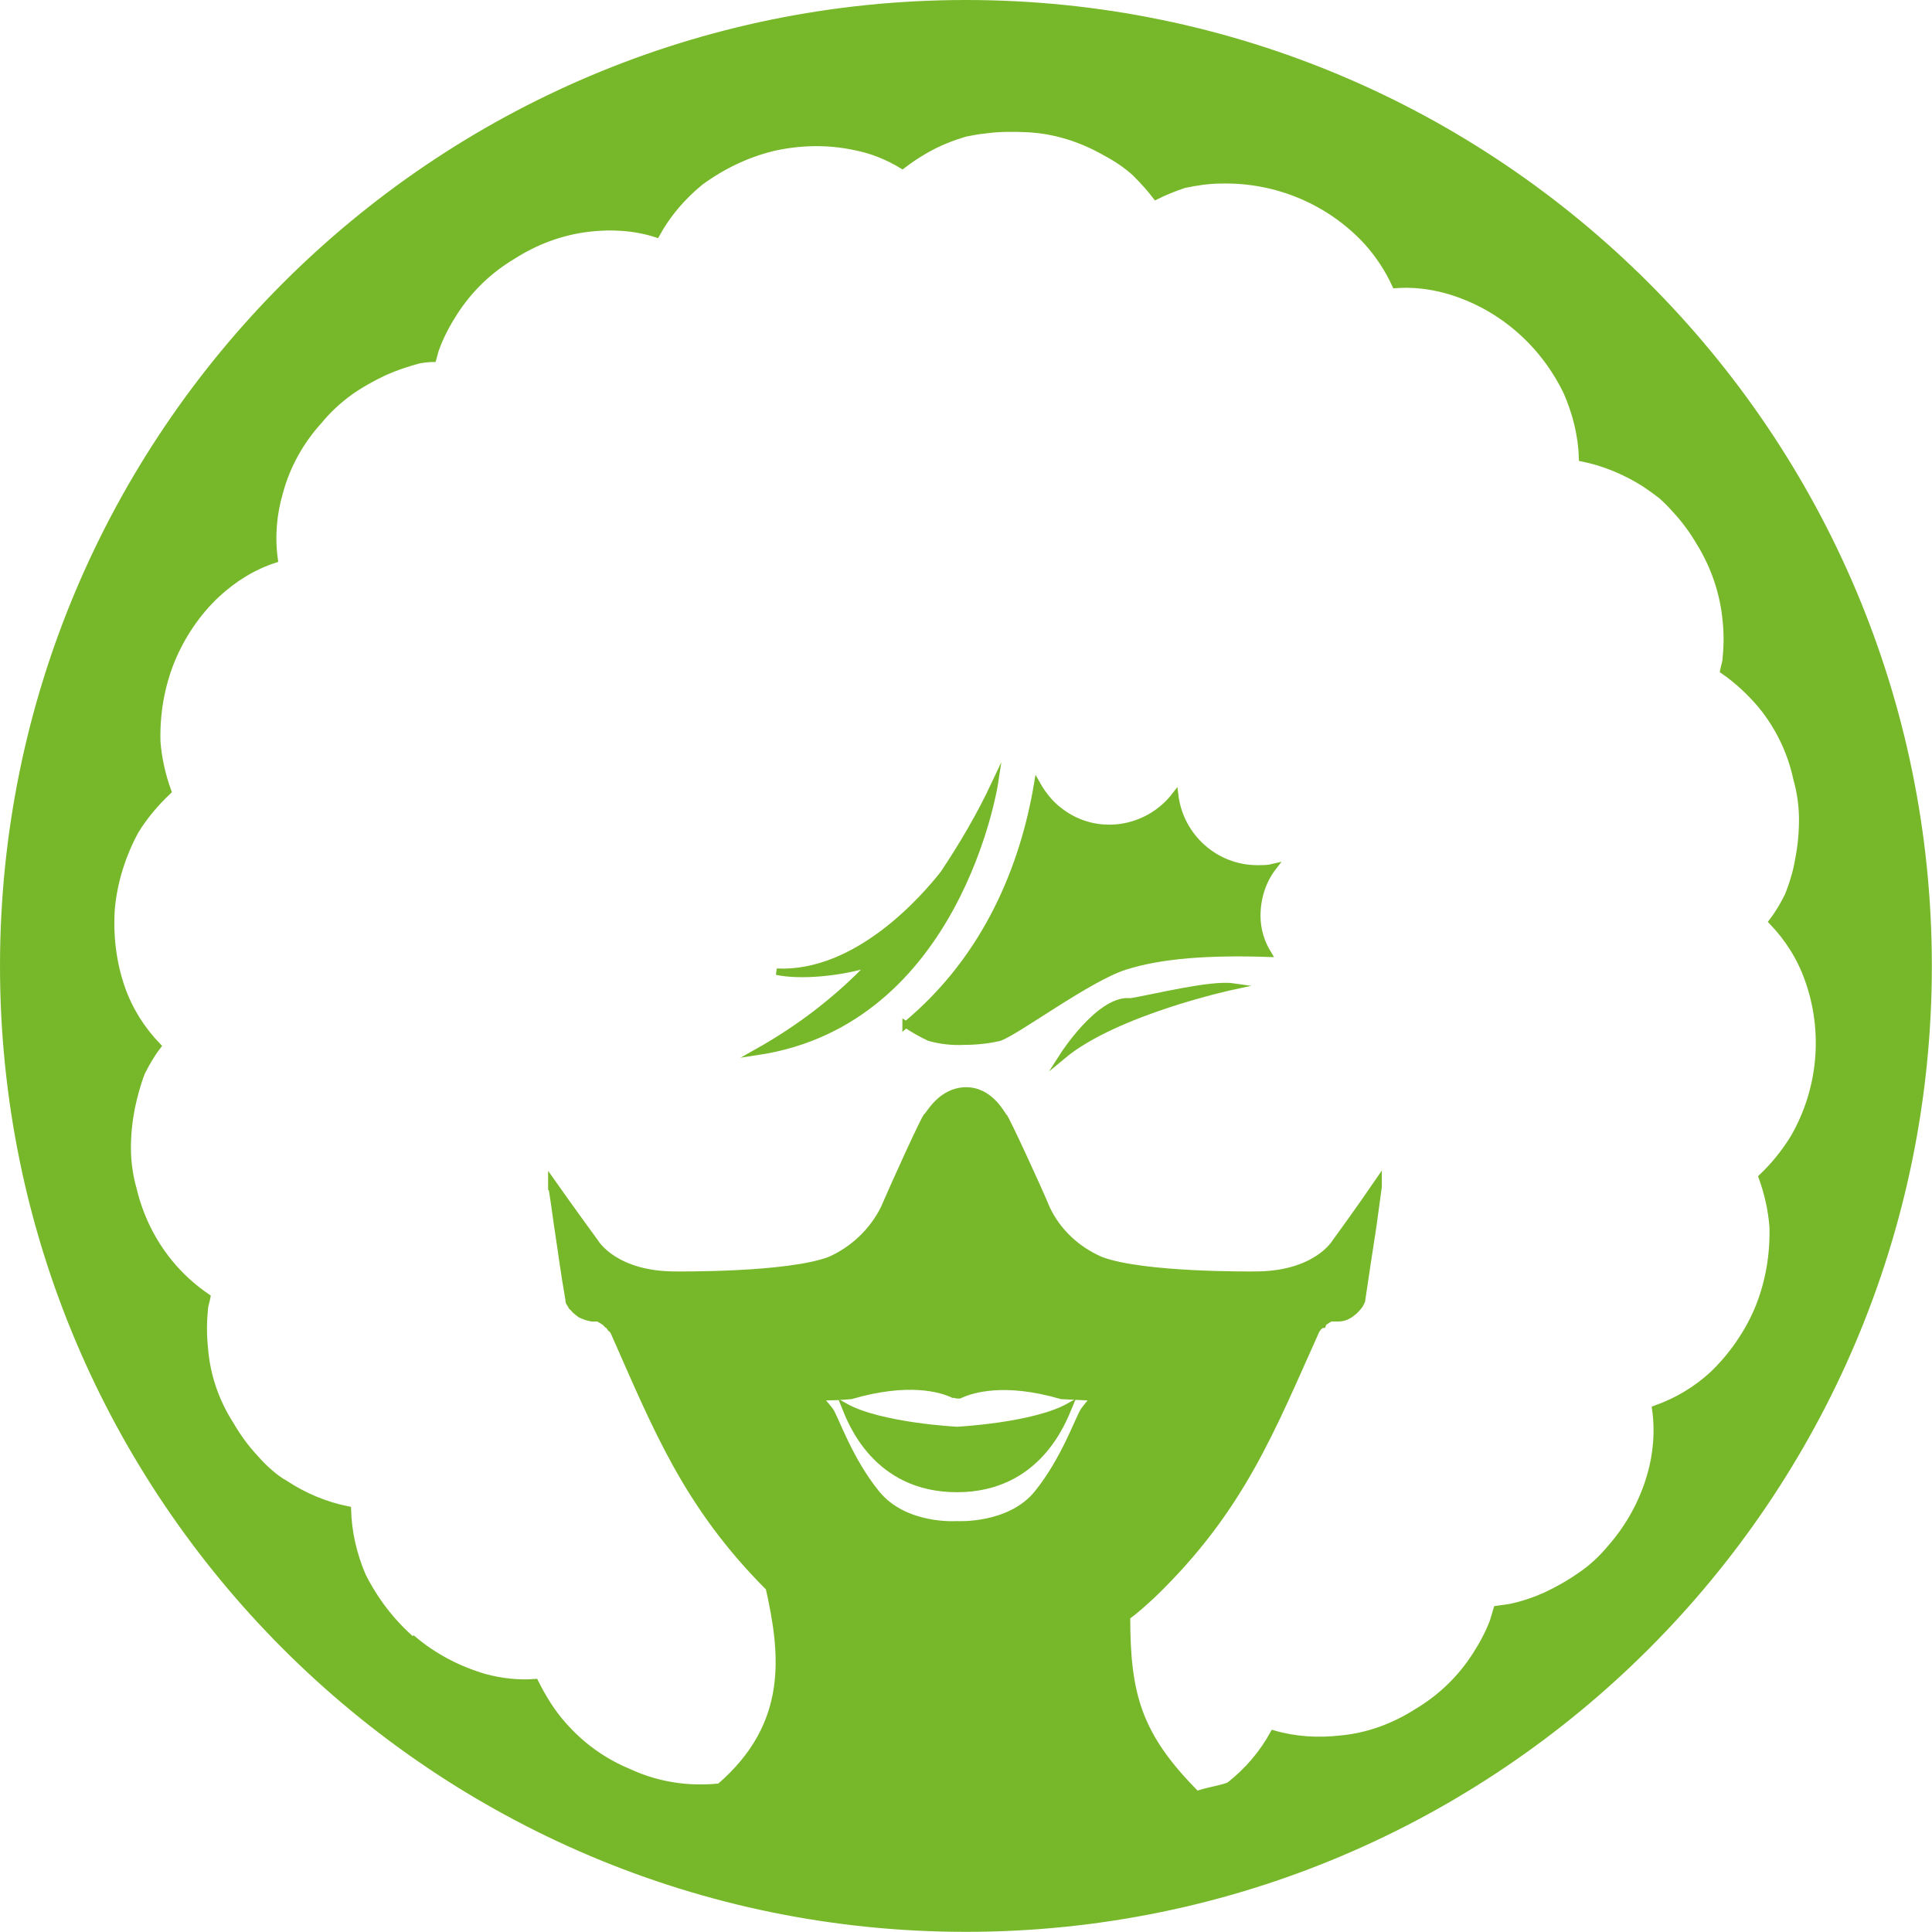 <svg xmlns="http://www.w3.org/2000/svg" version="1.1" xmlns:xlink="http://www.w3.org/1999/xlink" width="1000" height="1000"><style>
    #light-icon {
      display: inline;
    }
    #dark-icon {
      display: none;
    }

    @media (prefers-color-scheme: dark) {
      #light-icon {
        display: none;
      }
      #dark-icon {
        display: inline;
      }
    }
  </style><g id="light-icon"><svg xmlns="http://www.w3.org/2000/svg" version="1.1" xmlns:xlink="http://www.w3.org/1999/xlink" width="1000" height="1000"><g><g transform="matrix(3.322,0,0,3.322,0,0)"><svg xmlns="http://www.w3.org/2000/svg" version="1.1" xmlns:xlink="http://www.w3.org/1999/xlink" width="301" height="301"><svg id="Layer_1" xmlns="http://www.w3.org/2000/svg" version="1.1" viewBox="0 0 301 301">
  <!-- Generator: Adobe Illustrator 29.1.0, SVG Export Plug-In . SVG Version: 2.1.0 Build 142)  -->
  <defs>
    <style>
      .st0 {
        fill: #77b82a;
        stroke: #77b82a;
        stroke-miterlimit: 10;
      }
    </style>
  </defs>
  <g id="Symbol_Goes_Here">
    <path class="st0" d="M149.1,222.8s-12-.6-17.5-3.7c1,2.5,4.9,12.9,17.5,12.9s16.5-10.5,17.5-12.9c-5.5,3.1-17.5,3.7-17.5,3.7Z"></path>
    <path class="st0" d="M175.8,156c-4.7-.1-10.2,8.5-10.2,8.5,8.3-6.9,26.5-10.8,26.5-10.8-3.5-.5-12.6,1.8-16.3,2.4Z"></path>
    <path class="st0" d="M141.1,159.6c1.2.8,2.4,1.5,3.7,2.1,1.8.5,3.6.7,5.5.6,1.8,0,3.7-.2,5.4-.6,2.7-.9,13.9-9.3,19.6-11.1s13.1-2.3,22.3-2c-1.1-1.8-1.7-3.8-1.7-5.9,0-2.7.8-5.4,2.5-7.6-.8.2-1.6.2-2.5.2-6.5,0-12-4.9-12.8-11.4-4.3,5.6-12.3,6.8-17.9,2.5-1.5-1.1-2.7-2.6-3.6-4.2-2.1,12.5-7.7,26.9-20.5,37.5Z"></path>
    <path class="st0" d="M121,151.4c3.8.8,10,.2,14.8-1.3-5.2,5.5-11.2,10.1-17.8,13.8,31.3-4.7,37-41.8,37-41.8-2.3,4.9-5,9.5-8,14-2.9,3.7-13.4,15.9-26,15.3Z"></path>
    <path class="st0" d="M300.5,150.5C300.5,67.7,233.3.5,150.5.5S.5,67.7.5,150.5s67.2,150,150,150,150-67.2,150-150ZM149.1,237.5s-8.1.6-12.5-4.8-6.5-12-7.3-13-2.2-2.6-2.2-2.6l1.6.6s1.7,0,3.9-.2c8.9-2.6,14-1.1,15.9-.2.4,0,.6.1.6.1.1,0,.3,0,.4,0,1.9-.9,7-2.5,15.9.1,2.3.1,4.1.2,4.1.2l1.6-.6s-1.4,1.5-2.2,2.6-3,7.7-7.3,13-12.5,4.8-12.5,4.8h0ZM64.2,255.5c-3.2-2.8-5.8-6.2-7.7-10-1.4-3.3-2.2-6.7-2.3-10.3-3.5-.7-6.8-2.1-9.7-4-.9-.5-1.7-1.1-2.5-1.8-.8-.7-1.5-1.4-2.2-2.2-1.5-1.6-2.8-3.4-3.9-5.3-2.3-3.6-3.7-7.7-4-12-.2-1.9-.2-3.9,0-5.8,0-.7.3-1.4.4-2-2.2-1.5-4.2-3.3-5.9-5.4-2.7-3.3-4.6-7.2-5.6-11.4-.6-2.1-.9-4.3-.9-6.4,0-2.1.2-4.1.6-6.2.4-1.9.9-3.8,1.6-5.6.7-1.4,1.5-2.8,2.5-4.1-2.5-2.6-4.4-5.6-5.6-9-1.4-4-1.9-8.3-1.6-12.5.4-4.2,1.7-8.3,3.7-12,1.4-2.3,3.1-4.3,5.1-6.2-.9-2.5-1.5-5.1-1.7-7.8-.1-4.3.6-8.5,2.2-12.5,1.6-3.9,4-7.5,7.1-10.4,2.6-2.4,5.6-4.3,9-5.4-.5-3.5-.2-7.1.8-10.5,1.1-4.1,3.2-7.9,6.1-11.1,1.4-1.7,3-3.2,4.8-4.5,1.7-1.2,3.5-2.2,5.4-3.1,1.8-.8,3.6-1.4,5.5-1.9.7-.1,1.4-.2,2.1-.2.2-.7.3-1.3.6-2,.7-1.8,1.6-3.5,2.7-5.2,2.3-3.6,5.4-6.6,9.1-8.8,3.6-2.3,7.6-3.8,11.9-4.3,3.5-.4,7.1-.2,10.5.9,1.7-3.1,4-5.8,6.8-8.1,3.4-2.5,7.3-4.4,11.5-5.4,4.1-.9,8.4-1,12.6-.1,2.6.5,5.1,1.5,7.4,2.9,2.1-1.6,4.4-3,6.9-4,1-.4,1.9-.7,2.9-1,1-.2,2-.4,3.1-.5,2.1-.3,4.3-.3,6.5-.2,4.3.2,8.4,1.5,12.1,3.6,1.7.9,3.4,2,4.8,3.3,1.1,1.1,2.2,2.3,3.2,3.6,1.4-.7,2.9-1.3,4.4-1.8,1.9-.4,3.8-.7,5.8-.7,8.6-.2,16.9,3.3,22.7,9.6,1.8,2,3.3,4.3,4.4,6.7,2.7-.2,5.3.1,7.9.8,8.3,2.3,15.1,8.2,18.8,15.9,1.4,3.2,2.3,6.7,2.4,10.3,3.5.7,6.8,2.1,9.8,4,.9.6,1.7,1.2,2.5,1.8.8.7,1.5,1.4,2.2,2.2,1.5,1.6,2.8,3.4,3.9,5.3,2.2,3.6,3.6,7.7,4,12,.2,1.9.2,3.9,0,5.8,0,.7-.3,1.4-.4,2,2.2,1.5,4.2,3.4,5.9,5.4,2.7,3.3,4.6,7.2,5.5,11.4.6,2.1.9,4.3.9,6.4,0,2.1-.2,4.2-.6,6.2-.3,1.9-.9,3.8-1.6,5.6-.7,1.4-1.5,2.8-2.5,4.1,2.5,2.6,4.4,5.6,5.6,9,2.9,8.1,2.1,17.1-2.2,24.6-1.4,2.3-3.1,4.4-5,6.2.9,2.5,1.5,5.1,1.7,7.8.1,4.3-.6,8.5-2.2,12.5-1.6,3.9-4.1,7.5-7.1,10.4-2.6,2.4-5.6,4.2-9,5.4.5,3.5.2,7.1-.8,10.5-1.2,4.1-3.3,7.9-6.1,11.1-1.4,1.7-3,3.2-4.8,4.4-1.7,1.2-3.5,2.2-5.4,3.1-1.8.8-3.6,1.4-5.5,1.8-.7.1-1.4.2-2.1.3-.2.7-.4,1.3-.6,2-.7,1.8-1.6,3.5-2.7,5.2-2.3,3.6-5.4,6.6-9.1,8.8-3.6,2.3-7.6,3.8-11.9,4.2-3.5.4-7.1.2-10.5-.8-1.7,3.1-4,5.8-6.8,8-.7.5-4.3,1-5.1,1.5-9.2-9.2-10.9-15.6-10.9-27.7,1.4-1,2.7-2.2,4-3.4,13.9-13.4,18.6-25.9,25.5-41.2l.2-.3c.1-.1.2-.3.4-.4l.2-.2h.2c.1-.3.3-.4.4-.5.3-.2.6-.4.9-.5h.2c0,0,.1,0,.1,0,.1,0,.2,0,.4,0h.4c.7,0,1.3-.2,1.9-.6.4-.3.8-.6,1.1-1,.2-.2.3-.4.4-.5.1-.2.2-.4.3-.6h0c.6-4.1,1.2-8,1.8-11.9l.8-5.9v-.9c-3,4.4-6.8,9.6-6.8,9.6,0,0-3,5.1-12.7,5,0,0-17.3.2-23.8-2.3-3.7-1.6-6.7-4.4-8.4-8-1.4-3.4-6.4-14.2-6.7-14.4s-2.1-4.1-6-4-5.7,3.9-6,4-5.2,10.9-6.7,14.4c-1.8,3.6-4.8,6.4-8.4,8-6.6,2.5-23.8,2.3-23.8,2.3-9.7.1-12.7-5-12.7-5,0,0-3.8-5.2-6.9-9.6v.9c.1,0,.9,5.9.9,5.9.6,3.9,1.1,7.8,1.8,11.7h0v.2c0,.2.2.4.3.6.1.2.2.4.4.5.3.4.7.7,1.1,1,.6.3,1.2.5,1.8.6h.4c.1,0,.2,0,.3,0h.3c.3.2.7.4,1,.6.1.1.3.3.4.4h.2c0,.1.2.4.2.4.1.2.3.3.4.4l.2.3c6.6,14.9,11.3,27,24.2,39.9,2.3,10.3,3.6,21.3-7.7,31-.6,0-1.1.1-1.7.1-4.3.2-8.5-.6-12.4-2.4-3.9-1.6-7.4-4.1-10.2-7.3-1.8-2-3.2-4.3-4.4-6.7-2.7.2-5.3-.1-7.9-.8-4.1-1.2-7.9-3.2-11.1-5.9Z"></path>
  </g>
</svg></svg></g></g></svg></g><g id="dark-icon"><svg xmlns="http://www.w3.org/2000/svg" version="1.1" xmlns:xlink="http://www.w3.org/1999/xlink" width="1000" height="1000"><g clip-path="url(#SvgjsClipPath1020)"><rect width="1000" height="1000" fill="#ffffff"></rect><g transform="matrix(3.322,0,0,3.322,0,0)"><svg xmlns="http://www.w3.org/2000/svg" version="1.1" xmlns:xlink="http://www.w3.org/1999/xlink" width="301" height="301"><svg id="Layer_1" xmlns="http://www.w3.org/2000/svg" version="1.1" viewBox="0 0 301 301">
  <!-- Generator: Adobe Illustrator 29.1.0, SVG Export Plug-In . SVG Version: 2.1.0 Build 142)  -->
  <defs>
    <style>
      .st0 {
        fill: #77b82a;
        stroke: #77b82a;
        stroke-miterlimit: 10;
      }
    </style>
  <clipPath id="SvgjsClipPath1020"><rect width="1000" height="1000" x="0" y="0" rx="500" ry="500"></rect></clipPath></defs>
  <g id="Symbol_Goes_Here">
    <path class="st0" d="M149.1,222.8s-12-.6-17.5-3.7c1,2.5,4.9,12.9,17.5,12.9s16.5-10.5,17.5-12.9c-5.5,3.1-17.5,3.7-17.5,3.7Z"></path>
    <path class="st0" d="M175.8,156c-4.7-.1-10.2,8.5-10.2,8.5,8.3-6.9,26.5-10.8,26.5-10.8-3.5-.5-12.6,1.8-16.3,2.4Z"></path>
    <path class="st0" d="M141.1,159.6c1.2.8,2.4,1.5,3.7,2.1,1.8.5,3.6.7,5.5.6,1.8,0,3.7-.2,5.4-.6,2.7-.9,13.9-9.3,19.6-11.1s13.1-2.3,22.3-2c-1.1-1.8-1.7-3.8-1.7-5.9,0-2.7.8-5.4,2.5-7.6-.8.2-1.6.2-2.5.2-6.5,0-12-4.9-12.8-11.4-4.3,5.6-12.3,6.8-17.9,2.5-1.5-1.1-2.7-2.6-3.6-4.2-2.1,12.5-7.7,26.9-20.5,37.5Z"></path>
    <path class="st0" d="M121,151.4c3.8.8,10,.2,14.8-1.3-5.2,5.5-11.2,10.1-17.8,13.8,31.3-4.7,37-41.8,37-41.8-2.3,4.9-5,9.5-8,14-2.9,3.7-13.4,15.9-26,15.3Z"></path>
    <path class="st0" d="M300.5,150.5C300.5,67.7,233.3.5,150.5.5S.5,67.7.5,150.5s67.2,150,150,150,150-67.2,150-150ZM149.1,237.5s-8.1.6-12.5-4.8-6.5-12-7.3-13-2.2-2.6-2.2-2.6l1.6.6s1.7,0,3.9-.2c8.9-2.6,14-1.1,15.9-.2.4,0,.6.1.6.1.1,0,.3,0,.4,0,1.9-.9,7-2.5,15.9.1,2.3.1,4.1.2,4.1.2l1.6-.6s-1.4,1.5-2.2,2.6-3,7.7-7.3,13-12.5,4.8-12.5,4.8h0ZM64.2,255.5c-3.2-2.8-5.8-6.2-7.7-10-1.4-3.3-2.2-6.7-2.3-10.3-3.5-.7-6.8-2.1-9.7-4-.9-.5-1.7-1.1-2.5-1.8-.8-.7-1.5-1.4-2.2-2.2-1.5-1.6-2.8-3.4-3.9-5.3-2.3-3.6-3.7-7.7-4-12-.2-1.9-.2-3.9,0-5.8,0-.7.3-1.4.4-2-2.2-1.5-4.2-3.3-5.9-5.4-2.7-3.3-4.6-7.2-5.6-11.4-.6-2.1-.9-4.3-.9-6.4,0-2.1.2-4.1.6-6.2.4-1.9.9-3.8,1.6-5.6.7-1.4,1.5-2.8,2.5-4.1-2.5-2.6-4.4-5.6-5.6-9-1.4-4-1.9-8.3-1.6-12.5.4-4.2,1.7-8.3,3.7-12,1.4-2.3,3.1-4.3,5.1-6.2-.9-2.5-1.5-5.1-1.7-7.8-.1-4.3.6-8.5,2.2-12.5,1.6-3.9,4-7.5,7.1-10.4,2.6-2.4,5.6-4.3,9-5.4-.5-3.5-.2-7.1.8-10.5,1.1-4.1,3.2-7.9,6.1-11.1,1.4-1.7,3-3.2,4.8-4.5,1.7-1.2,3.5-2.2,5.4-3.1,1.8-.8,3.6-1.4,5.5-1.9.7-.1,1.4-.2,2.1-.2.2-.7.3-1.3.6-2,.7-1.8,1.6-3.5,2.7-5.2,2.3-3.6,5.4-6.6,9.1-8.8,3.6-2.3,7.6-3.8,11.9-4.3,3.5-.4,7.1-.2,10.5.9,1.7-3.1,4-5.8,6.8-8.1,3.4-2.5,7.3-4.4,11.5-5.4,4.1-.9,8.4-1,12.6-.1,2.6.5,5.1,1.5,7.4,2.9,2.1-1.6,4.4-3,6.9-4,1-.4,1.9-.7,2.9-1,1-.2,2-.4,3.1-.5,2.1-.3,4.3-.3,6.5-.2,4.3.2,8.4,1.5,12.1,3.6,1.7.9,3.4,2,4.8,3.3,1.1,1.1,2.2,2.3,3.2,3.6,1.4-.7,2.9-1.3,4.4-1.8,1.9-.4,3.8-.7,5.8-.7,8.6-.2,16.9,3.3,22.7,9.6,1.8,2,3.3,4.3,4.4,6.7,2.7-.2,5.3.1,7.9.8,8.3,2.3,15.1,8.2,18.8,15.9,1.4,3.2,2.3,6.7,2.4,10.3,3.5.7,6.8,2.1,9.8,4,.9.6,1.7,1.2,2.5,1.8.8.7,1.5,1.4,2.2,2.2,1.5,1.6,2.8,3.4,3.9,5.3,2.2,3.6,3.6,7.7,4,12,.2,1.9.2,3.9,0,5.8,0,.7-.3,1.4-.4,2,2.2,1.5,4.2,3.4,5.9,5.4,2.7,3.3,4.6,7.2,5.5,11.4.6,2.1.9,4.3.9,6.4,0,2.1-.2,4.2-.6,6.2-.3,1.9-.9,3.8-1.6,5.6-.7,1.4-1.5,2.8-2.5,4.1,2.5,2.6,4.4,5.6,5.6,9,2.9,8.1,2.1,17.1-2.2,24.6-1.4,2.3-3.1,4.4-5,6.2.9,2.5,1.5,5.1,1.7,7.8.1,4.3-.6,8.5-2.2,12.5-1.6,3.9-4.1,7.5-7.1,10.4-2.6,2.4-5.6,4.2-9,5.4.5,3.5.2,7.1-.8,10.5-1.2,4.1-3.3,7.9-6.1,11.1-1.4,1.7-3,3.2-4.8,4.4-1.7,1.2-3.5,2.2-5.4,3.1-1.8.8-3.6,1.4-5.5,1.8-.7.1-1.4.2-2.1.3-.2.7-.4,1.3-.6,2-.7,1.8-1.6,3.5-2.7,5.2-2.3,3.6-5.4,6.6-9.1,8.8-3.6,2.3-7.6,3.8-11.9,4.2-3.5.4-7.1.2-10.5-.8-1.7,3.1-4,5.8-6.8,8-.7.5-4.3,1-5.1,1.5-9.2-9.2-10.9-15.6-10.9-27.7,1.4-1,2.7-2.2,4-3.4,13.9-13.4,18.6-25.9,25.5-41.2l.2-.3c.1-.1.2-.3.4-.4l.2-.2h.2c.1-.3.3-.4.4-.5.3-.2.6-.4.9-.5h.2c0,0,.1,0,.1,0,.1,0,.2,0,.4,0h.4c.7,0,1.3-.2,1.9-.6.4-.3.8-.6,1.1-1,.2-.2.3-.4.4-.5.1-.2.2-.4.3-.6h0c.6-4.1,1.2-8,1.8-11.9l.8-5.9v-.9c-3,4.4-6.8,9.6-6.8,9.6,0,0-3,5.1-12.7,5,0,0-17.3.2-23.8-2.3-3.7-1.6-6.7-4.4-8.4-8-1.4-3.4-6.4-14.2-6.7-14.4s-2.1-4.1-6-4-5.7,3.9-6,4-5.2,10.9-6.7,14.4c-1.8,3.6-4.8,6.4-8.4,8-6.6,2.5-23.8,2.3-23.8,2.3-9.7.1-12.7-5-12.7-5,0,0-3.8-5.2-6.9-9.6v.9c.1,0,.9,5.9.9,5.9.6,3.9,1.1,7.8,1.8,11.7h0v.2c0,.2.2.4.3.6.1.2.2.4.4.5.3.4.7.7,1.1,1,.6.3,1.2.5,1.8.6h.4c.1,0,.2,0,.3,0h.3c.3.2.7.4,1,.6.1.1.3.3.4.4h.2c0,.1.2.4.2.4.1.2.3.3.4.4l.2.3c6.6,14.9,11.3,27,24.2,39.9,2.3,10.3,3.6,21.3-7.7,31-.6,0-1.1.1-1.7.1-4.3.2-8.5-.6-12.4-2.4-3.9-1.6-7.4-4.1-10.2-7.3-1.8-2-3.2-4.3-4.4-6.7-2.7.2-5.3-.1-7.9-.8-4.1-1.2-7.9-3.2-11.1-5.9Z"></path>
  </g>
</svg></svg></g></g></svg></g></svg>
